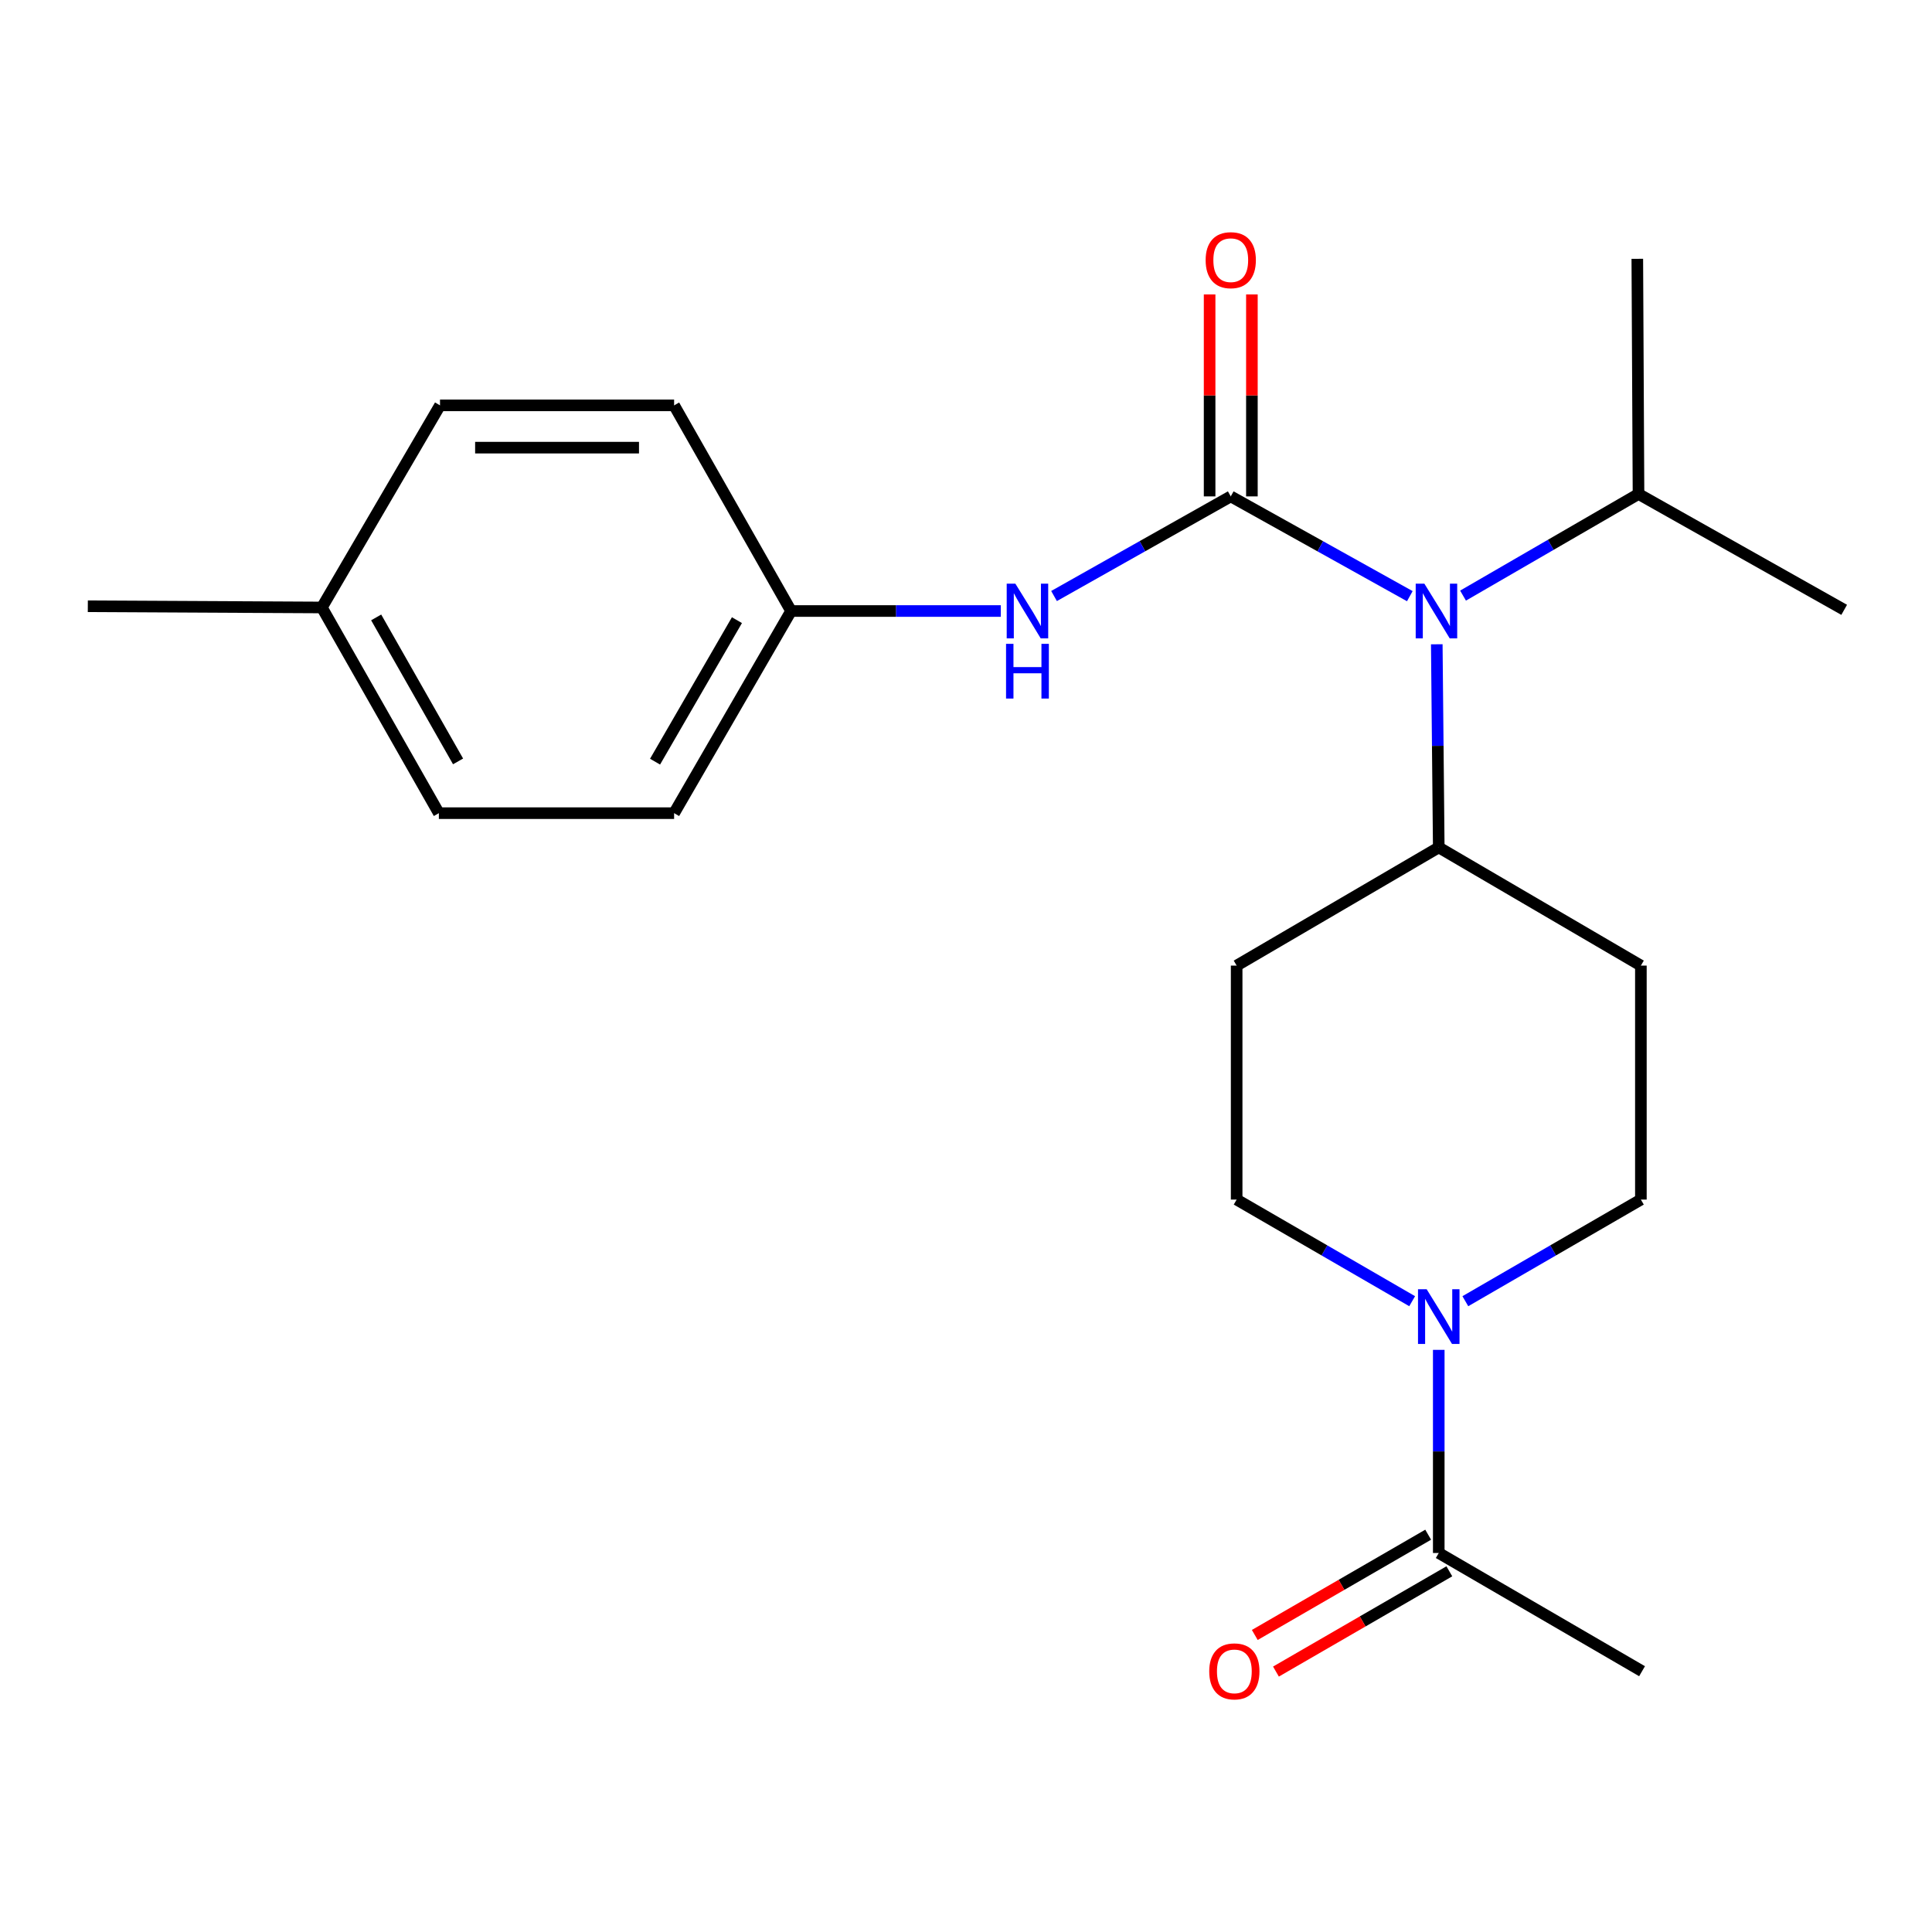<?xml version='1.0' encoding='iso-8859-1'?>
<svg version='1.1' baseProfile='full'
              xmlns='http://www.w3.org/2000/svg'
                      xmlns:rdkit='http://www.rdkit.org/xml'
                      xmlns:xlink='http://www.w3.org/1999/xlink'
                  xml:space='preserve'
width='1000px' height='1000px' viewBox='0 0 1000 1000'>
<!-- END OF HEADER -->
<rect style='opacity:1.0;fill:#FFFFFF;stroke:none' width='1000' height='1000' x='0' y='0'> </rect>
<path class='bond-1' d='M 637.037,256.933 L 683.378,282.755' style='fill:none;fill-rule:evenodd;stroke:#000000;stroke-width:6px;stroke-linecap:butt;stroke-linejoin:miter;stroke-opacity:1' />
<path class='bond-1' d='M 683.378,282.755 L 729.719,308.576' style='fill:none;fill-rule:evenodd;stroke:#0000FF;stroke-width:6px;stroke-linecap:butt;stroke-linejoin:miter;stroke-opacity:1' />
<path class='bond-2' d='M 637.037,256.933 L 591.303,282.717' style='fill:none;fill-rule:evenodd;stroke:#000000;stroke-width:6px;stroke-linecap:butt;stroke-linejoin:miter;stroke-opacity:1' />
<path class='bond-2' d='M 591.303,282.717 L 545.569,308.501' style='fill:none;fill-rule:evenodd;stroke:#0000FF;stroke-width:6px;stroke-linecap:butt;stroke-linejoin:miter;stroke-opacity:1' />
<path class='bond-4' d='M 647.981,256.933 L 647.981,204.668' style='fill:none;fill-rule:evenodd;stroke:#000000;stroke-width:6px;stroke-linecap:butt;stroke-linejoin:miter;stroke-opacity:1' />
<path class='bond-4' d='M 647.981,204.668 L 647.981,152.403' style='fill:none;fill-rule:evenodd;stroke:#FF0000;stroke-width:6px;stroke-linecap:butt;stroke-linejoin:miter;stroke-opacity:1' />
<path class='bond-4' d='M 626.094,256.933 L 626.094,204.668' style='fill:none;fill-rule:evenodd;stroke:#000000;stroke-width:6px;stroke-linecap:butt;stroke-linejoin:miter;stroke-opacity:1' />
<path class='bond-4' d='M 626.094,204.668 L 626.094,152.403' style='fill:none;fill-rule:evenodd;stroke:#FF0000;stroke-width:6px;stroke-linecap:butt;stroke-linejoin:miter;stroke-opacity:1' />
<path class='bond-0' d='M 758.459,673.501 L 803.888,647.202' style='fill:none;fill-rule:evenodd;stroke:#0000FF;stroke-width:6px;stroke-linecap:butt;stroke-linejoin:miter;stroke-opacity:1' />
<path class='bond-0' d='M 803.888,647.202 L 849.317,620.902' style='fill:none;fill-rule:evenodd;stroke:#000000;stroke-width:6px;stroke-linecap:butt;stroke-linejoin:miter;stroke-opacity:1' />
<path class='bond-3' d='M 744.697,698.688 L 744.697,751.259' style='fill:none;fill-rule:evenodd;stroke:#0000FF;stroke-width:6px;stroke-linecap:butt;stroke-linejoin:miter;stroke-opacity:1' />
<path class='bond-3' d='M 744.697,751.259 L 744.697,803.829' style='fill:none;fill-rule:evenodd;stroke:#000000;stroke-width:6px;stroke-linecap:butt;stroke-linejoin:miter;stroke-opacity:1' />
<path class='bond-23' d='M 730.935,673.501 L 685.512,647.201' style='fill:none;fill-rule:evenodd;stroke:#0000FF;stroke-width:6px;stroke-linecap:butt;stroke-linejoin:miter;stroke-opacity:1' />
<path class='bond-23' d='M 685.512,647.201 L 640.089,620.902' style='fill:none;fill-rule:evenodd;stroke:#000000;stroke-width:6px;stroke-linecap:butt;stroke-linejoin:miter;stroke-opacity:1' />
<path class='bond-5' d='M 743.673,333.478 L 744.185,386.049' style='fill:none;fill-rule:evenodd;stroke:#0000FF;stroke-width:6px;stroke-linecap:butt;stroke-linejoin:miter;stroke-opacity:1' />
<path class='bond-5' d='M 744.185,386.049 L 744.697,438.62' style='fill:none;fill-rule:evenodd;stroke:#000000;stroke-width:6px;stroke-linecap:butt;stroke-linejoin:miter;stroke-opacity:1' />
<path class='bond-12' d='M 757.267,308.289 L 802.678,281.991' style='fill:none;fill-rule:evenodd;stroke:#0000FF;stroke-width:6px;stroke-linecap:butt;stroke-linejoin:miter;stroke-opacity:1' />
<path class='bond-12' d='M 802.678,281.991 L 848.089,255.692' style='fill:none;fill-rule:evenodd;stroke:#000000;stroke-width:6px;stroke-linecap:butt;stroke-linejoin:miter;stroke-opacity:1' />
<path class='bond-11' d='M 518.01,316.259 L 463.736,316.259' style='fill:none;fill-rule:evenodd;stroke:#0000FF;stroke-width:6px;stroke-linecap:butt;stroke-linejoin:miter;stroke-opacity:1' />
<path class='bond-11' d='M 463.736,316.259 L 409.461,316.259' style='fill:none;fill-rule:evenodd;stroke:#000000;stroke-width:6px;stroke-linecap:butt;stroke-linejoin:miter;stroke-opacity:1' />
<path class='bond-10' d='M 739.219,794.356 L 694.347,820.307' style='fill:none;fill-rule:evenodd;stroke:#000000;stroke-width:6px;stroke-linecap:butt;stroke-linejoin:miter;stroke-opacity:1' />
<path class='bond-10' d='M 694.347,820.307 L 649.474,846.257' style='fill:none;fill-rule:evenodd;stroke:#FF0000;stroke-width:6px;stroke-linecap:butt;stroke-linejoin:miter;stroke-opacity:1' />
<path class='bond-10' d='M 750.176,813.303 L 705.304,839.253' style='fill:none;fill-rule:evenodd;stroke:#000000;stroke-width:6px;stroke-linecap:butt;stroke-linejoin:miter;stroke-opacity:1' />
<path class='bond-10' d='M 705.304,839.253 L 660.432,865.204' style='fill:none;fill-rule:evenodd;stroke:#FF0000;stroke-width:6px;stroke-linecap:butt;stroke-linejoin:miter;stroke-opacity:1' />
<path class='bond-18' d='M 744.697,803.829 L 849.925,865.016' style='fill:none;fill-rule:evenodd;stroke:#000000;stroke-width:6px;stroke-linecap:butt;stroke-linejoin:miter;stroke-opacity:1' />
<path class='bond-6' d='M 744.697,438.62 L 640.089,499.794' style='fill:none;fill-rule:evenodd;stroke:#000000;stroke-width:6px;stroke-linecap:butt;stroke-linejoin:miter;stroke-opacity:1' />
<path class='bond-7' d='M 744.697,438.62 L 849.317,499.794' style='fill:none;fill-rule:evenodd;stroke:#000000;stroke-width:6px;stroke-linecap:butt;stroke-linejoin:miter;stroke-opacity:1' />
<path class='bond-9' d='M 640.089,499.794 L 640.089,620.902' style='fill:none;fill-rule:evenodd;stroke:#000000;stroke-width:6px;stroke-linecap:butt;stroke-linejoin:miter;stroke-opacity:1' />
<path class='bond-8' d='M 849.317,499.794 L 849.317,620.902' style='fill:none;fill-rule:evenodd;stroke:#000000;stroke-width:6px;stroke-linecap:butt;stroke-linejoin:miter;stroke-opacity:1' />
<path class='bond-14' d='M 409.461,316.259 L 348.919,209.815' style='fill:none;fill-rule:evenodd;stroke:#000000;stroke-width:6px;stroke-linecap:butt;stroke-linejoin:miter;stroke-opacity:1' />
<path class='bond-15' d='M 409.461,316.259 L 348.919,420.891' style='fill:none;fill-rule:evenodd;stroke:#000000;stroke-width:6px;stroke-linecap:butt;stroke-linejoin:miter;stroke-opacity:1' />
<path class='bond-15' d='M 381.435,320.992 L 339.055,394.235' style='fill:none;fill-rule:evenodd;stroke:#000000;stroke-width:6px;stroke-linecap:butt;stroke-linejoin:miter;stroke-opacity:1' />
<path class='bond-19' d='M 848.089,255.692 L 847.469,133.964' style='fill:none;fill-rule:evenodd;stroke:#000000;stroke-width:6px;stroke-linecap:butt;stroke-linejoin:miter;stroke-opacity:1' />
<path class='bond-20' d='M 848.089,255.692 L 954.545,315.651' style='fill:none;fill-rule:evenodd;stroke:#000000;stroke-width:6px;stroke-linecap:butt;stroke-linejoin:miter;stroke-opacity:1' />
<path class='bond-13' d='M 166.599,314.423 L 227.154,420.891' style='fill:none;fill-rule:evenodd;stroke:#000000;stroke-width:6px;stroke-linecap:butt;stroke-linejoin:miter;stroke-opacity:1' />
<path class='bond-13' d='M 194.708,319.572 L 237.096,394.1' style='fill:none;fill-rule:evenodd;stroke:#000000;stroke-width:6px;stroke-linecap:butt;stroke-linejoin:miter;stroke-opacity:1' />
<path class='bond-21' d='M 166.599,314.423 L 45.455,313.803' style='fill:none;fill-rule:evenodd;stroke:#000000;stroke-width:6px;stroke-linecap:butt;stroke-linejoin:miter;stroke-opacity:1' />
<path class='bond-22' d='M 166.599,314.423 L 227.749,209.815' style='fill:none;fill-rule:evenodd;stroke:#000000;stroke-width:6px;stroke-linecap:butt;stroke-linejoin:miter;stroke-opacity:1' />
<path class='bond-17' d='M 348.919,209.815 L 227.749,209.815' style='fill:none;fill-rule:evenodd;stroke:#000000;stroke-width:6px;stroke-linecap:butt;stroke-linejoin:miter;stroke-opacity:1' />
<path class='bond-17' d='M 330.743,231.702 L 245.925,231.702' style='fill:none;fill-rule:evenodd;stroke:#000000;stroke-width:6px;stroke-linecap:butt;stroke-linejoin:miter;stroke-opacity:1' />
<path class='bond-16' d='M 348.919,420.891 L 227.154,420.891' style='fill:none;fill-rule:evenodd;stroke:#000000;stroke-width:6px;stroke-linecap:butt;stroke-linejoin:miter;stroke-opacity:1' />
<path  class='atom-1' d='M 738.437 667.309
L 747.717 682.309
Q 748.637 683.789, 750.117 686.469
Q 751.597 689.149, 751.677 689.309
L 751.677 667.309
L 755.437 667.309
L 755.437 695.629
L 751.557 695.629
L 741.597 679.229
Q 740.437 677.309, 739.197 675.109
Q 737.997 672.909, 737.637 672.229
L 737.637 695.629
L 733.957 695.629
L 733.957 667.309
L 738.437 667.309
' fill='#0000FF'/>
<path  class='atom-2' d='M 737.246 302.099
L 746.526 317.099
Q 747.446 318.579, 748.926 321.259
Q 750.406 323.939, 750.486 324.099
L 750.486 302.099
L 754.246 302.099
L 754.246 330.419
L 750.366 330.419
L 740.406 314.019
Q 739.246 312.099, 738.006 309.899
Q 736.806 307.699, 736.446 307.019
L 736.446 330.419
L 732.766 330.419
L 732.766 302.099
L 737.246 302.099
' fill='#0000FF'/>
<path  class='atom-3' d='M 525.549 302.099
L 534.829 317.099
Q 535.749 318.579, 537.229 321.259
Q 538.709 323.939, 538.789 324.099
L 538.789 302.099
L 542.549 302.099
L 542.549 330.419
L 538.669 330.419
L 528.709 314.019
Q 527.549 312.099, 526.309 309.899
Q 525.109 307.699, 524.749 307.019
L 524.749 330.419
L 521.069 330.419
L 521.069 302.099
L 525.549 302.099
' fill='#0000FF'/>
<path  class='atom-3' d='M 520.729 333.251
L 524.569 333.251
L 524.569 345.291
L 539.049 345.291
L 539.049 333.251
L 542.889 333.251
L 542.889 361.571
L 539.049 361.571
L 539.049 348.491
L 524.569 348.491
L 524.569 361.571
L 520.729 361.571
L 520.729 333.251
' fill='#0000FF'/>
<path  class='atom-5' d='M 624.037 134.664
Q 624.037 127.864, 627.397 124.064
Q 630.757 120.264, 637.037 120.264
Q 643.317 120.264, 646.677 124.064
Q 650.037 127.864, 650.037 134.664
Q 650.037 141.544, 646.637 145.464
Q 643.237 149.344, 637.037 149.344
Q 630.797 149.344, 627.397 145.464
Q 624.037 141.584, 624.037 134.664
M 637.037 146.144
Q 641.357 146.144, 643.677 143.264
Q 646.037 140.344, 646.037 134.664
Q 646.037 129.104, 643.677 126.304
Q 641.357 123.464, 637.037 123.464
Q 632.717 123.464, 630.357 126.264
Q 628.037 129.064, 628.037 134.664
Q 628.037 140.384, 630.357 143.264
Q 632.717 146.144, 637.037 146.144
' fill='#FF0000'/>
<path  class='atom-11' d='M 625.898 865.096
Q 625.898 858.296, 629.258 854.496
Q 632.618 850.696, 638.898 850.696
Q 645.178 850.696, 648.538 854.496
Q 651.898 858.296, 651.898 865.096
Q 651.898 871.976, 648.498 875.896
Q 645.098 879.776, 638.898 879.776
Q 632.658 879.776, 629.258 875.896
Q 625.898 872.016, 625.898 865.096
M 638.898 876.576
Q 643.218 876.576, 645.538 873.696
Q 647.898 870.776, 647.898 865.096
Q 647.898 859.536, 645.538 856.736
Q 643.218 853.896, 638.898 853.896
Q 634.578 853.896, 632.218 856.696
Q 629.898 859.496, 629.898 865.096
Q 629.898 870.816, 632.218 873.696
Q 634.578 876.576, 638.898 876.576
' fill='#FF0000'/>
</svg>
